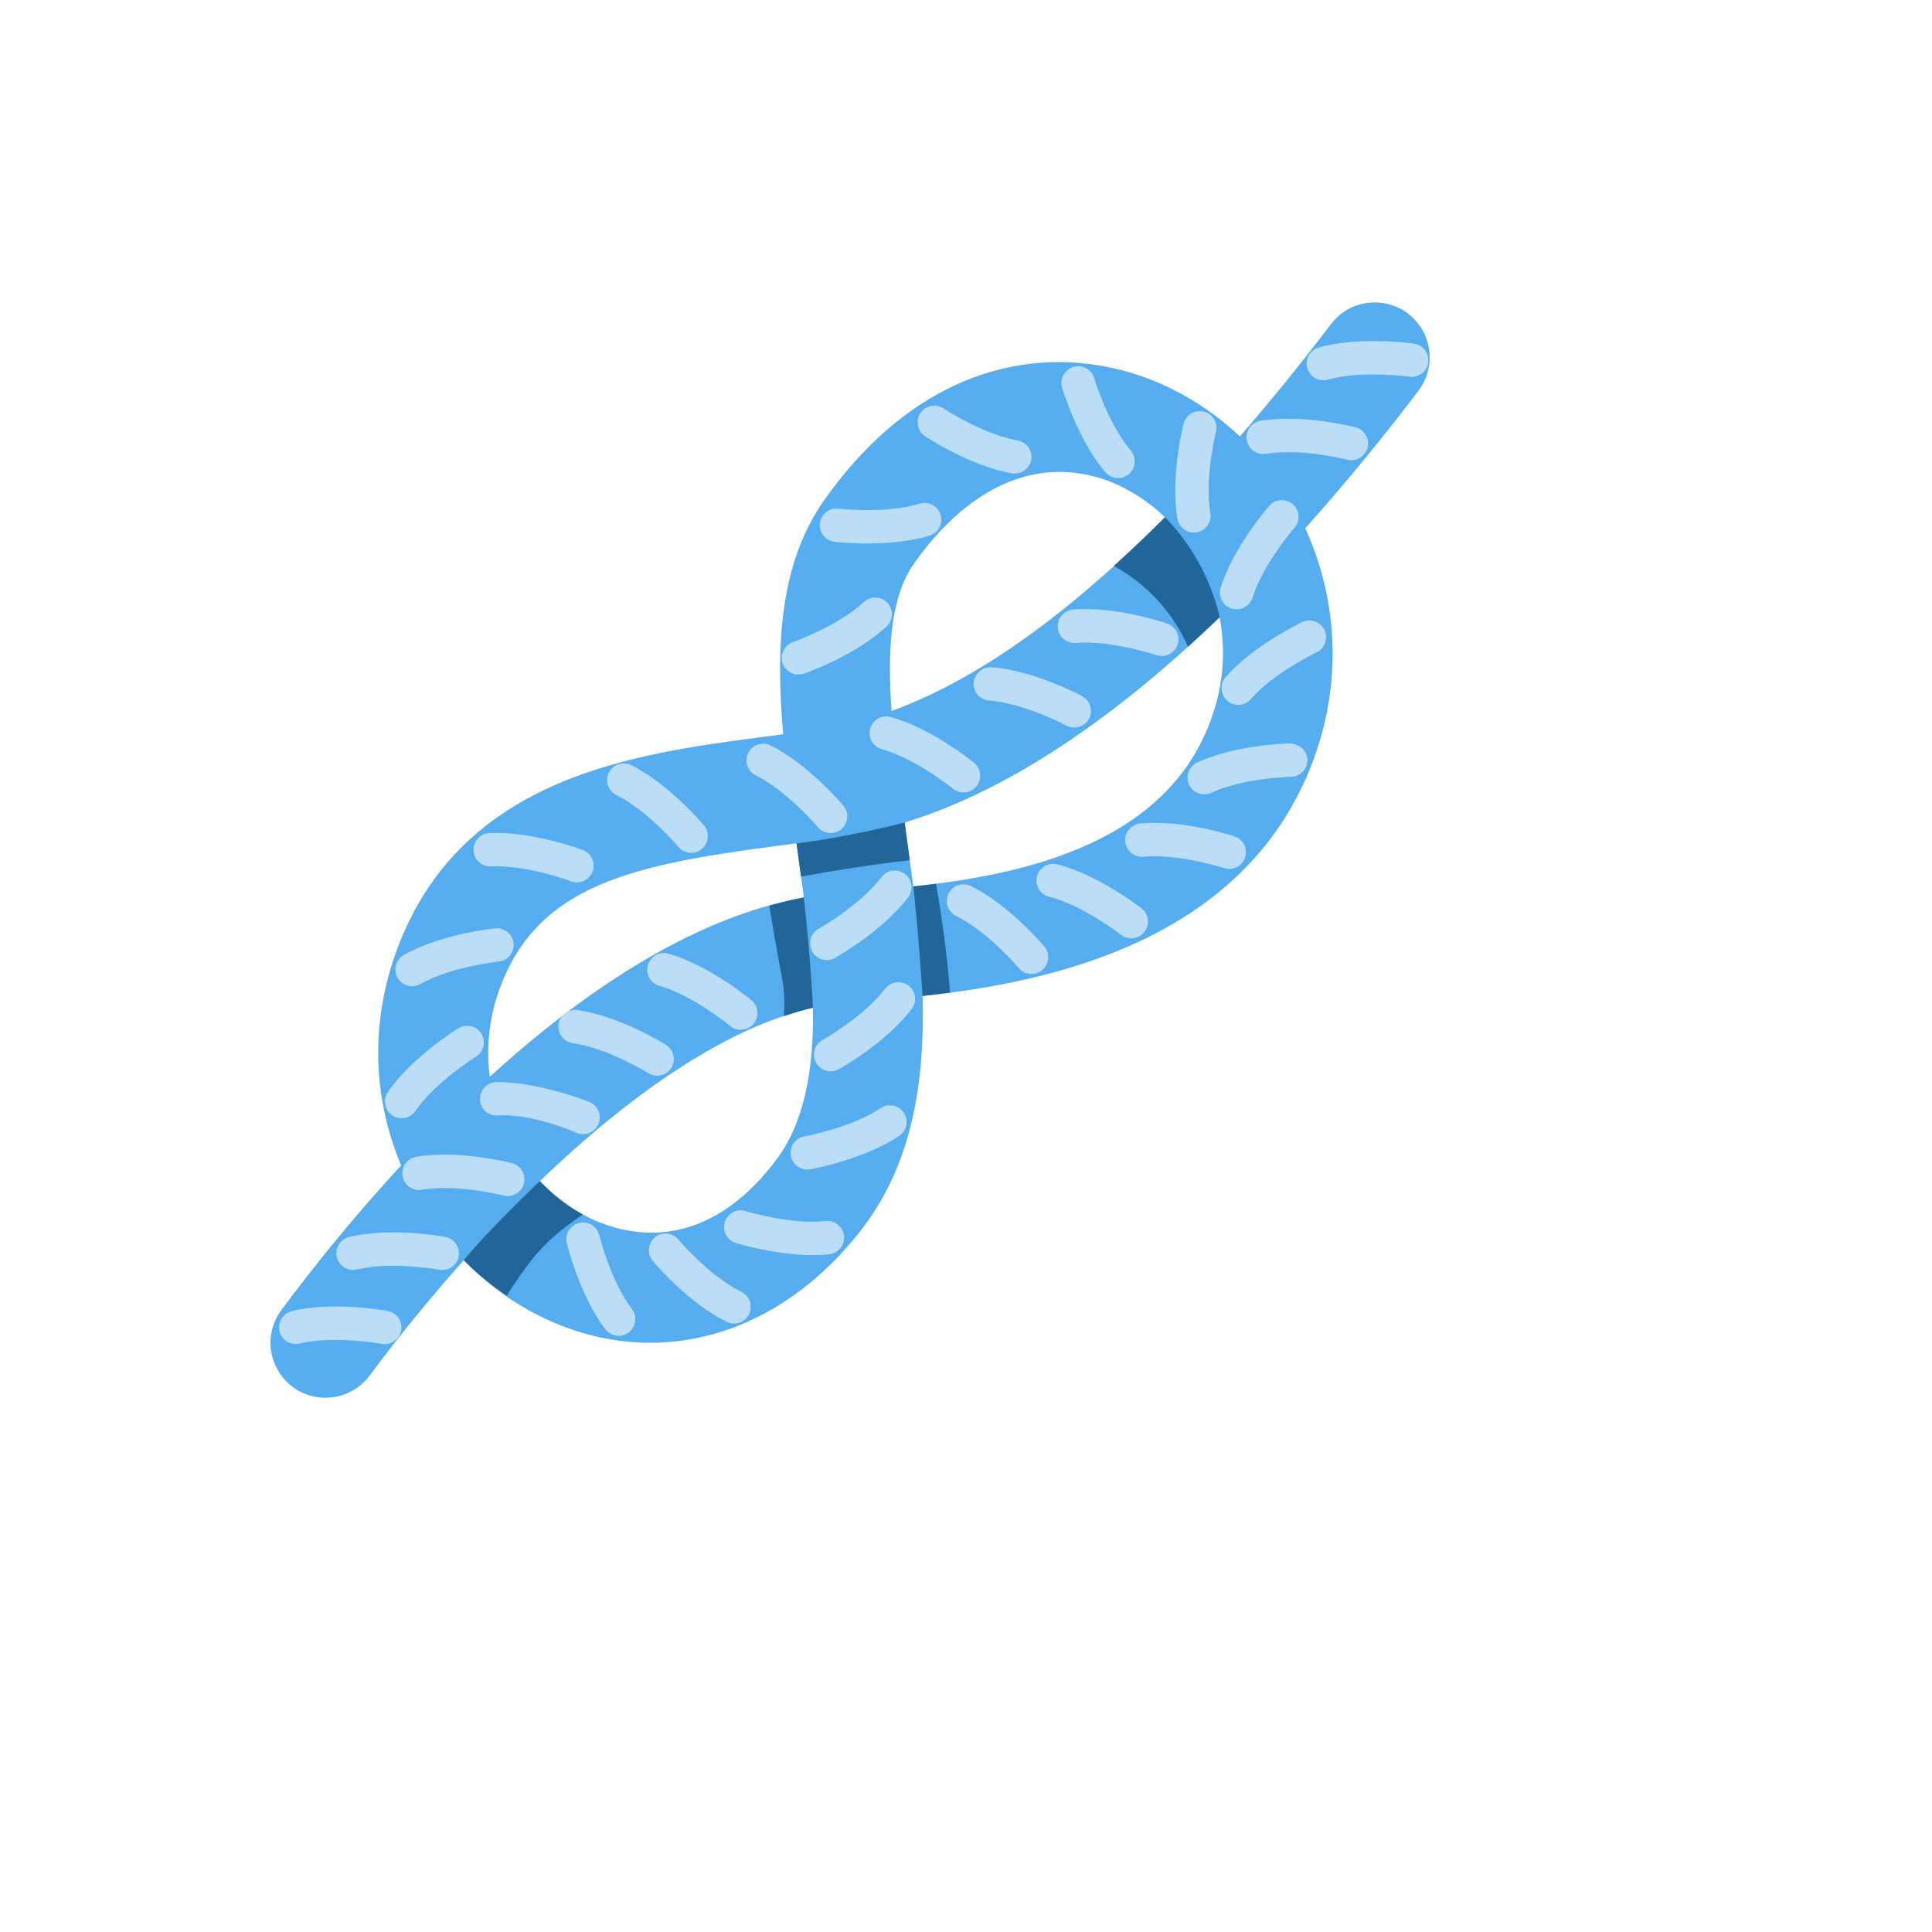 <svg xmlns="http://www.w3.org/2000/svg" version="1.1" xmlns:xlink="http://www.w3.org/1999/xlink" width="100%" height="100%" id="svgWorkerArea" viewBox="-25 -25 625 625" xmlns:idraw="https://idraw.muisca.co" style="background: white;"><defs id="defsdoc"><pattern id="patternBool" x="0" y="0" width="10" height="10" patternUnits="userSpaceOnUse" patternTransform="rotate(35)"><circle cx="5" cy="5" r="4" style="stroke: none;fill: #ff000070;"></circle></pattern></defs><g id="fileImp-881599502" class="cosito"><path id="pathImp-464608402" fill="#55ACEE" class="grouped" d="M80.284 427.161C66.6 427.147 58.063 412.323 64.917 400.478 65.259 399.889 65.634 399.318 66.041 398.771 78.123 382.518 91.047 366.909 104.761 352.008 96.073 331.313 94.149 306.694 103.724 281.394 124.634 226.202 180.406 218.842 221.136 213.482 221.136 213.482 228.366 212.52 228.366 212.52 225.891 184.216 227.166 157.306 241.593 136.87 276.844 86.941 322.588 85.395 353.656 100.612 361.88 104.645 369.448 109.9 376.101 116.196 386.315 104.414 396.14 92.299 405.56 79.873 413.834 68.971 430.805 71.112 436.11 83.729 438.572 89.584 437.723 96.308 433.884 101.368 422.278 116.701 410.055 131.558 397.25 145.905 407.143 167.54 408.8 192.042 401.907 214.811 382.337 279.049 314.969 292.763 273.45 297.205 274.218 324.601 270.252 351.155 253.977 372.38 225.697 409.232 183.281 419.607 145.847 398.76 138.173 394.428 131.162 389.012 125.034 382.679 114.329 394.656 104.168 407.108 94.581 419.996 91.214 424.508 85.913 427.164 80.284 427.161 80.284 427.161 80.284 427.161 80.284 427.161M149.64 357.077C153.704 361.378 158.296 364.966 163.138 367.668 173.598 373.471 200.604 383.468 225.751 350.712 235.433 338.078 238.286 320.57 237.994 300.998 209.606 307.375 178.321 329.54 149.64 357.077 149.64 357.077 149.64 357.077 149.64 357.077M232.678 247.816C232.678 247.816 225.772 248.724 225.772 248.724 180.212 254.733 149.413 261.12 136.964 293.985 133.358 303.325 132.148 313.419 133.441 323.348 163.235 296.178 198.745 271.873 235.044 265.324 234.309 259.499 233.488 253.652 232.678 247.838 232.678 247.838 232.678 247.816 232.678 247.816 232.678 247.816 232.678 247.816 232.678 247.816M267.647 241.083C267.647 241.083 267.896 242.921 267.896 242.921 268.76 249.102 269.636 255.403 270.435 261.758 305.881 258.007 354.629 247.903 367.867 204.436 370.873 194.809 371.449 184.588 369.542 174.684 339.197 203.896 304.843 229.228 269.43 240.532 269.43 240.532 267.647 241.083 267.647 241.083 267.647 241.083 267.647 241.083 267.647 241.083M317.8 127.651C300.91 127.651 284.419 137.843 270.63 157.371 263.065 168.092 262.017 185.427 263.422 205.009 294.177 193.824 324.716 169.691 351.863 142.338 347.774 138.383 343.102 135.081 338.009 132.547 331.739 129.383 324.824 127.708 317.8 127.651 317.8 127.651 317.8 127.651 317.8 127.651"></path><path id="pathImp-737170733" fill="#269" class="grouped" d="M146.928 382.658C152.407 375.654 158.858 371.094 163.548 367.884 163.548 367.884 163.138 367.668 163.138 367.668 158.13 364.84 153.579 361.269 149.64 357.077 149.64 357.077 132.534 373.45 125.023 382.658 129.324 387.078 134.047 390.795 138.92 394.167 141.265 390.406 143.945 386.473 146.928 382.658 146.928 382.658 146.928 382.658 146.928 382.658M228.582 303.722C231.748 302.663 234.893 301.701 237.994 301.009 237.994 301.009 237.227 284.809 235.044 265.324 231.288 266.046 227.566 266.941 223.892 268.004 224.735 273.343 226.01 280.854 227.998 291.423 228.841 295.908 228.852 299.929 228.582 303.722 228.582 303.722 228.582 303.722 228.582 303.722M335.329 158.073C345.982 163.905 354.411 173.091 359.308 184.205 362.766 181.082 366.192 177.916 369.553 174.684 369.553 174.684 366.322 156.917 351.863 142.338 346.481 147.753 340.948 152.983 335.329 158.073 335.329 158.074 335.329 158.074 335.329 158.073M267.896 242.921C267.896 242.921 267.647 241.083 267.647 241.083 247.936 246.141 232.678 247.827 232.678 247.827 232.678 247.827 232.678 247.838 232.678 247.838 232.678 247.838 234.136 258.602 234.136 258.602 245.791 256.413 257.52 254.64 269.301 253.285 268.825 249.827 268.371 246.325 267.896 242.921 267.896 242.921 267.896 242.921 267.896 242.921M277.816 260.893C275.309 261.217 272.845 261.509 270.446 261.758 272.327 278.563 273.44 297.184 273.44 297.183 276.282 296.881 279.254 296.524 282.312 296.114 281.599 284.701 279.264 269.269 277.816 260.893 277.816 260.893 277.816 260.893 277.816 260.893"></path><path id="pathImp-930396454" fill="#BBDDF5" class="grouped" d="M70.666 409.784C66.507 409.763 63.93 405.248 66.027 401.655 66.769 400.386 67.995 399.474 69.424 399.128 82.856 395.918 99.509 398.922 100.211 399.074 104.332 399.643 106.29 404.46 103.737 407.744 102.44 409.411 100.29 410.171 98.234 409.686 98.082 409.665 83.105 406.974 71.909 409.632 71.503 409.737 71.086 409.788 70.666 409.784 70.666 409.784 70.666 409.784 70.666 409.784M89.243 385.824C85.083 385.838 82.468 381.344 84.535 377.735 85.282 376.432 86.537 375.498 88 375.157 101.443 371.937 118.085 374.963 118.799 375.103 122.919 375.673 124.877 380.49 122.324 383.773 121.027 385.44 118.877 386.2 116.821 385.716 116.67 385.694 101.692 383.003 90.496 385.662 90.088 385.775 89.666 385.829 89.243 385.824 89.243 385.824 89.243 385.824 89.243 385.824M139.223 361.918C138.767 361.919 138.313 361.861 137.872 361.746 137.721 361.713 123.013 357.985 111.612 359.854 107.535 360.677 104.096 356.776 105.423 352.834 106.083 350.875 107.801 349.463 109.851 349.199 123.489 346.907 139.871 351.101 140.563 351.273 144.598 352.285 146.024 357.284 143.132 360.273 142.107 361.332 140.696 361.926 139.223 361.918 139.223 361.919 139.223 361.919 139.223 361.918M163.592 341.893C162.879 341.89 162.174 341.747 161.517 341.471 161.365 341.417 147.241 335.084 135.808 335.852 132.802 335.981 130.293 333.577 130.297 330.567 130.243 327.583 132.608 325.116 135.592 325.044 149.457 325.023 165.04 331.215 165.688 331.507 169.532 333.075 170.237 338.216 166.957 340.761 165.995 341.507 164.808 341.906 163.592 341.893 163.592 341.893 163.592 341.893 163.592 341.893M187.593 322.991C186.58 322.994 185.587 322.709 184.729 322.17 184.599 322.083 171.675 314.075 160.274 312.443 157.32 312.02 155.267 309.281 155.692 306.326 156.154 303.394 158.865 301.363 161.809 301.744 175.489 303.711 189.851 312.638 190.457 313.016 193.975 315.234 193.774 320.43 190.093 322.368 189.323 322.775 188.465 322.988 187.593 322.991 187.593 322.991 187.593 322.991 187.593 322.991M214.631 308.142C213.366 308.144 212.142 307.7 211.173 306.888 211.054 306.78 199.35 297.075 188.284 293.898 184.287 292.746 183.036 287.698 186.032 284.813 187.423 283.474 189.422 282.978 191.278 283.512 204.559 287.338 217.57 298.145 218.121 298.599 221.307 301.273 220.405 306.393 216.496 307.816 215.898 308.034 215.266 308.144 214.631 308.142 214.631 308.142 214.631 308.142 214.631 308.142M308.712 290.083C307.114 290.085 305.597 289.377 304.573 288.149 304.465 288.03 294.653 276.423 284.322 271.333 280.59 269.499 280.245 264.312 283.698 261.998 285.302 260.924 287.356 260.787 289.087 261.639 301.493 267.734 312.386 280.659 312.851 281.2 315.521 284.4 313.726 289.291 309.62 290.003 309.32 290.055 309.017 290.082 308.712 290.083 308.712 290.083 308.712 290.083 308.712 290.083M340.969 278.541C339.755 278.541 338.576 278.134 337.62 277.385 337.501 277.288 325.505 267.939 314.353 265.086 311.462 264.349 309.718 261.405 310.463 258.515 311.185 255.612 314.139 253.858 317.033 254.614 330.422 258.029 343.758 268.447 344.309 268.89 346.655 270.731 347.057 274.129 345.206 276.466 344.189 277.774 342.626 278.54 340.969 278.541 340.969 278.541 340.969 278.541 340.969 278.541M372.665 256.095C372.089 256.094 371.516 256.003 370.968 255.825 370.828 255.781 356.39 251.091 344.903 252.172 341.956 252.389 339.358 250.253 339.003 247.319 338.714 244.346 340.893 241.703 343.866 241.418 357.568 240.035 373.681 245.341 374.362 245.568 378.305 246.892 379.336 251.989 376.218 254.742 375.237 255.608 373.975 256.089 372.665 256.095 372.665 256.095 372.665 256.095 372.665 256.095M364.571 231.973C360.411 231.977 357.807 227.477 359.883 223.872 360.442 222.904 361.286 222.132 362.302 221.663 374.837 215.849 391.76 215.492 392.462 215.481 395.218 215.654 397.909 217.805 397.963 220.788 398.017 223.77 395.64 226.224 392.657 226.288 392.506 226.288 377.29 226.624 366.84 231.465 366.13 231.799 365.356 231.973 364.571 231.973 364.571 231.973 364.571 231.973 364.571 231.973M375.572 203.021C371.404 203.014 368.807 198.498 370.897 194.891 371.07 194.592 371.271 194.311 371.498 194.051 380.608 183.632 395.888 176.435 396.537 176.132 400.396 174.559 404.512 177.752 403.944 181.882 403.708 183.611 402.651 185.12 401.108 185.934 400.967 185.999 387.221 192.494 379.646 201.173 378.617 202.346 377.132 203.019 375.572 203.021 375.572 203.021 375.572 203.021 375.572 203.021M375.042 172.112C371.4 172.11 368.802 168.576 369.888 165.098 374.027 151.903 385.147 139.161 385.611 138.631 388.36 135.504 393.465 136.525 394.799 140.47 395.418 142.3 395.014 144.324 393.738 145.775 393.63 145.883 383.644 157.36 380.208 168.34 379.486 170.585 377.4 172.108 375.042 172.112 375.042 172.112 375.042 172.112 375.042 172.112M361.21 147.299C358.577 147.293 356.331 145.389 355.893 142.792 353.591 129.154 357.709 112.748 357.892 112.057 358.92 108.03 363.92 106.626 366.894 109.529 368.273 110.876 368.83 112.857 368.353 114.726 368.321 114.877 364.625 129.629 366.548 140.987 367.095 144.287 364.555 147.29 361.21 147.299 361.21 147.299 361.21 147.299 361.21 147.299M336.679 129.661C335.092 129.664 333.584 128.963 332.562 127.749 323.614 117.201 318.773 101.001 318.568 100.32 317.451 96.313 321.091 92.599 325.119 93.636 326.932 94.103 328.375 95.474 328.931 97.261 328.974 97.402 333.351 111.981 340.797 120.756 343.492 123.925 341.748 128.823 337.656 129.573 337.334 129.632 337.007 129.661 336.679 129.661 336.679 129.661 336.679 129.661 336.679 129.661M303.32 128.202C303.005 128.205 302.69 128.179 302.38 128.127 288.752 125.76 274.682 116.412 274.077 116.012 270.708 113.573 271.242 108.402 275.038 106.702 276.669 105.973 278.553 106.095 280.075 107.031 280.205 107.118 292.891 115.504 304.227 117.482 308.321 118.222 310.078 123.116 307.39 126.29 306.376 127.489 304.89 128.187 303.32 128.202 303.32 128.202 303.32 128.202 303.32 128.202M255.533 150.822C252.007 150.834 248.482 150.653 244.975 150.281 240.845 149.787 238.799 145.006 241.294 141.676 242.451 140.13 244.344 139.32 246.261 139.55 246.391 139.561 261.531 141.301 272.521 137.94 275.377 137.056 278.409 138.666 279.275 141.528 280.14 144.383 278.537 147.4 275.687 148.282 269.041 150.303 261.477 150.822 255.533 150.822 255.533 150.822 255.533 150.822 255.533 150.822M233.304 193.219C229.145 193.211 226.554 188.702 228.64 185.104 229.289 183.988 230.314 183.14 231.532 182.714 231.673 182.66 246.024 177.602 254.442 169.756 257.483 166.915 262.458 168.431 263.398 172.485 263.835 174.367 263.234 176.338 261.823 177.656 251.708 187.102 235.757 192.7 235.077 192.938 234.503 193.119 233.906 193.214 233.304 193.219 233.304 193.219 233.304 193.219 233.304 193.219M242.457 285.587C238.282 285.548 235.714 281.002 237.837 277.405 238.316 276.593 239 275.918 239.821 275.45 239.95 275.375 253.221 267.939 260.159 258.753 262.667 255.433 267.828 256.074 269.448 259.906 270.2 261.685 269.946 263.73 268.782 265.27 260.45 276.304 245.689 284.561 245.073 284.907 244.272 285.35 243.373 285.583 242.457 285.587 242.457 285.587 242.457 285.587 242.457 285.587M243.733 321.575C239.573 321.584 236.964 317.086 239.036 313.48 239.526 312.628 240.238 311.927 241.096 311.449 241.236 311.363 254.496 303.927 261.445 294.73 264.066 291.501 269.2 292.322 270.686 296.207 271.328 297.887 271.092 299.776 270.057 301.247 261.725 312.281 246.975 320.538 246.348 320.884 245.552 321.341 244.65 321.58 243.733 321.575 243.733 321.575 243.733 321.575 243.733 321.575M236.136 353.348C231.976 353.331 229.396 348.818 231.49 345.224 232.285 343.858 233.64 342.91 235.196 342.628 235.347 342.595 250.314 339.894 259.888 333.485 262.362 331.81 265.727 332.474 267.377 334.965 269.046 337.44 268.382 340.801 265.897 342.455 254.409 350.149 237.767 353.143 237.065 353.262 236.759 353.322 236.448 353.352 236.136 353.348 236.136 353.349 236.136 353.349 236.136 353.348M237.908 381.026C225.751 381.026 213.604 377.276 213.02 377.103 210.175 376.212 208.589 373.184 209.476 370.337 210.337 367.471 213.38 365.87 216.23 366.782 216.37 366.836 230.927 371.31 242.36 369.981 246.521 369.744 249.378 374.101 247.502 377.823 246.729 379.357 245.274 380.433 243.581 380.723 241.697 380.928 239.803 381.029 237.908 381.026 237.908 381.026 237.908 381.026 237.908 381.026M212.448 403.159C211.628 403.156 210.818 402.966 210.081 402.608 197.665 396.534 186.739 383.609 186.285 383.057 183.51 379.959 185.13 375.018 189.201 374.164 191.214 373.742 193.293 374.499 194.563 376.119 194.66 376.238 204.505 387.845 214.836 392.903 218.571 394.733 218.924 399.921 215.472 402.24 214.578 402.841 213.525 403.161 212.448 403.159 212.448 403.159 212.448 403.159 212.448 403.159M175.111 407.136C173.423 407.14 171.831 406.352 170.81 405.007 162.435 393.994 158.458 377.567 158.296 376.876 157.549 372.776 161.519 369.402 165.444 370.805 167.068 371.386 168.318 372.705 168.811 374.358 168.844 374.509 172.442 389.282 179.412 398.447 181.941 401.75 179.947 406.551 175.822 407.09 175.587 407.121 175.349 407.136 175.111 407.136 175.111 407.136 175.111 407.136 175.111 407.136M104.912 336.759C100.753 336.755 98.158 332.25 100.242 328.649 100.313 328.525 100.39 328.404 100.471 328.287 108.316 316.907 122.689 308.002 123.294 307.634 126.838 305.454 131.412 307.929 131.528 312.088 131.582 314.018 130.601 315.83 128.957 316.842 128.827 316.928 115.903 324.947 109.375 334.436 108.357 335.894 106.69 336.762 104.912 336.759 104.912 336.759 104.912 336.759 104.912 336.759M108.349 294.028C104.189 294.046 101.57 289.556 103.633 285.944 104.118 285.094 104.826 284.391 105.68 283.912 117.718 277.104 134.533 275.396 135.246 275.321 138.209 275.05 140.84 277.213 141.147 280.173 141.435 283.141 139.272 285.783 136.305 286.085 136.154 286.095 121.025 287.662 110.996 293.325 110.192 293.792 109.278 294.034 108.349 294.028 108.349 294.028 108.349 294.028 108.349 294.028M161.646 260.45C160.989 260.447 160.338 260.326 159.723 260.093 159.582 260.039 145.404 254.711 133.841 255.284 130.866 255.419 128.336 253.135 128.168 250.161 128.014 247.18 130.309 244.639 133.29 244.488 147.112 243.85 162.922 249.74 163.581 249.999 167.466 251.485 168.285 256.62 165.056 259.242 164.092 260.024 162.888 260.451 161.646 260.45 161.646 260.45 161.646 260.45 161.646 260.45M198.594 250.875C196.996 250.878 195.478 250.169 194.455 248.94 194.358 248.821 184.545 237.193 174.214 232.103 170.566 230.105 170.448 224.906 174.002 222.746 175.512 221.828 177.374 221.706 178.991 222.419 191.386 228.526 202.279 241.473 202.744 242.013 205.405 245.209 203.609 250.089 199.51 250.796 199.208 250.849 198.901 250.875 198.594 250.875 198.594 250.875 198.594 250.875 198.594 250.875M243.679 244.499C242.08 244.502 240.563 243.793 239.54 242.564 239.442 242.445 229.63 230.827 219.299 225.726 215.651 223.728 215.533 218.53 219.087 216.37 220.597 215.452 222.459 215.33 224.076 216.043 236.471 222.149 247.364 235.085 247.828 235.626 250.499 238.815 248.715 243.699 244.619 244.417 244.309 244.471 243.994 244.499 243.679 244.499 243.679 244.499 243.679 244.499 243.679 244.499M286.699 231.368C285.45 231.371 284.239 230.94 283.274 230.147 283.155 230.049 271.354 220.453 260.267 217.362 256.257 216.246 254.957 211.209 257.928 208.294 259.306 206.941 261.302 206.426 263.163 206.944 276.476 210.65 289.585 221.339 290.136 221.793 293.346 224.437 292.491 229.565 288.597 231.024 287.99 231.252 287.348 231.368 286.699 231.368 286.699 231.368 286.699 231.368 286.699 231.368M322.512 210.369C321.622 210.368 320.745 210.146 319.962 209.721 319.832 209.645 306.41 202.502 294.945 201.616 291.97 201.386 289.743 198.787 289.974 195.812 290.285 192.883 292.824 190.705 295.766 190.841 309.544 191.9 324.457 199.865 325.095 200.211 328.755 202.186 328.904 207.383 325.363 209.566 324.506 210.094 323.519 210.373 322.512 210.369 322.512 210.369 322.512 210.369 322.512 210.369M350.793 187.22C350.197 187.218 349.606 187.12 349.042 186.929 348.891 186.875 334.302 182.001 323.02 182.984 320.037 183.2 317.422 181.028 317.174 178.056 316.925 175.084 319.13 172.469 322.091 172.209 335.88 171.031 351.884 176.457 352.543 176.694 356.487 178.018 357.519 183.114 354.4 185.868 353.405 186.746 352.121 187.228 350.793 187.22 350.793 187.22 350.793 187.22 350.793 187.22M412.13 123.869C411.674 123.869 411.221 123.812 410.779 123.696 410.628 123.663 395.899 119.924 384.52 121.794 380.414 122.468 377.12 118.445 378.588 114.552 379.27 112.745 380.864 111.439 382.769 111.127 396.396 108.89 412.8 113.04 413.481 113.224 417.516 114.234 418.944 119.235 416.051 122.223 415.023 123.284 413.608 123.88 412.13 123.869 412.13 123.869 412.13 123.869 412.13 123.869M403.128 98.018C398.969 98.027 396.36 93.53 398.432 89.922 399.141 88.688 400.308 87.784 401.68 87.405 415.005 83.677 431.733 86.076 432.457 86.173 436.572 86.772 438.494 91.601 435.919 94.864 434.722 96.377 432.811 97.139 430.901 96.862 430.75 96.84 415.664 94.722 404.598 97.802 404.123 97.951 403.627 98.025 403.128 98.018 403.128 98.018 403.128 98.018 403.128 98.018"></path></g></svg>